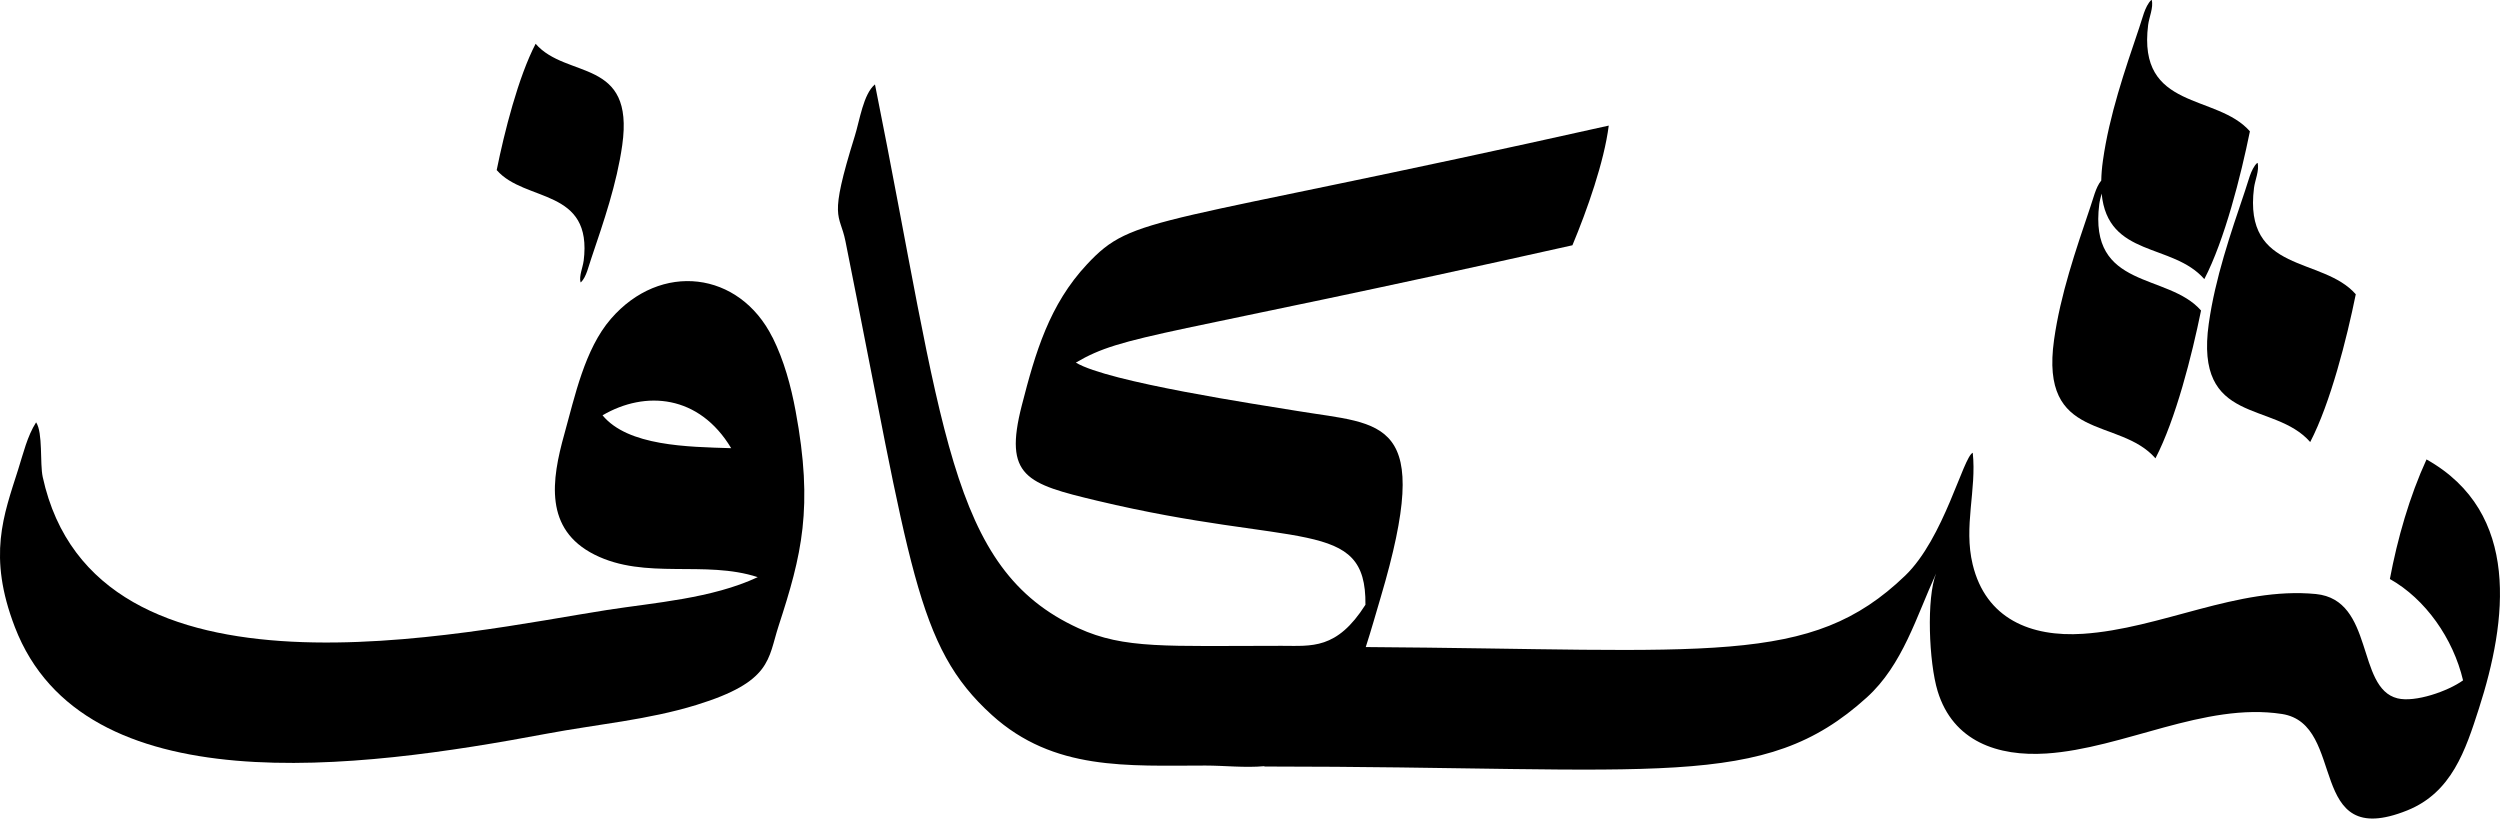 <svg xmlns="http://www.w3.org/2000/svg" xmlns:xlink="http://www.w3.org/1999/xlink" viewBox="254.76 446.61 570.47 186.78">
  <!-- Designed by Behdad Bahari: redl.ink/BEHDADBAHARI -->
  <path d="M808.47,551.43c-3.89,8.48-6.63,18.06-8.37,27.3,8.11,4.55,14.45,13.58,16.7,23.13-3.42,2.47-10.93,5.1-14.97,4.1-9.44-2.34-5.22-22.46-18.6-23.8-17.82-1.74-35.44,7.93-53.19,9.08-11.87,.77-22.14-3.42-25.14-15.83-2.11-8.73,.92-16.97,.02-25.49-2.19,.97-6.57,19.54-15.44,28.06-21.69,20.84-44.2,16.82-123.07,16.28,1.26-3.89,2.34-7.76,3.4-11.32,12.26-41.34,.59-39.31-18.88-42.53-8.84-1.46-43.37-6.61-50.67-11.06,11.17-6.55,18.58-5.57,113.31-26.77,3.35-8.03,7.24-19.03,8.29-27.31-104.65,23.41-108.29,20.14-119.06,31.66-8.59,9.19-11.77,20.09-14.87,32.17-4.18,16.27,1.04,17.91,17.24,21.78,45.5,10.86,61.39,3.7,61.17,23.73-6.55,10.3-12.26,9.37-19.15,9.37-26.29,0-35.85,.78-46.36-4.03-29.66-13.58-30.71-45.85-46.41-124.08-2.66,2.18-3.5,8.28-4.6,11.77-6.09,19.52-3.46,17.42-2.14,23.99,14.96,74.59,16.03,92.39,33.43,108.15,14.12,12.78,30.92,11.52,48.74,11.52,4.29,0,9.01,.55,13.45,.14,0,.03-.01,.06-.02,.08,90.57,.02,113.7,5.75,137.46-15.76,8.21-7.43,11.33-18.52,15.82-28.3-2.23,5.56-1.66,20.28,.35,26.87,3.51,11.47,13.72,14.94,24.81,14.22,17.54-1.14,36.13-11.73,53.75-9.02,15.04,2.32,5.26,31.37,28.58,22.01,10.17-4.08,13.31-13.73,16.38-23.28,6.39-19.86,9.69-44.66-11.97-56.82Z"/>
  <path d="M431.04,523.63c-7.55-15.18-25.55-17.38-36.9-4.24-5.97,6.91-8.22,17.74-10.59,26.23-2.96,10.58-4.63,21.76,6.87,27.55,11.61,5.84,25.16,1.18,37.25,5.14-10.48,4.9-23.65,5.82-34.37,7.49-32.12,5-116.86,24.4-128.79-30.34-.68-3.11,.08-10.06-1.51-12.48-2.02,3.15-2.95,7.18-4.09,10.75-3.32,10.5-7.02,19.68-.76,35.97,15.66,40.75,78.34,32.42,121.37,24.33,11.4-2.14,23.02-3.13,34.16-6.56,17.24-5.31,16.27-10.43,18.75-18.04,5.26-16.13,7.99-26.97,3.88-49.02-1.07-5.76-2.64-11.52-5.25-16.78Zm-38.79,17.75c9.77-5.72,22.05-4.7,29.36,7.5-9.96-.3-23.55-.47-29.36-7.5Z"/>
  <path d="M758.78,520.42c-3.31,23.43,14.85,17.54,23.14,27.06,4.63-8.92,8.33-23.53,10.4-33.72-7.57-8.69-25.71-4.67-23.22-24.3,.21-1.68,1.25-4,.82-5.65l-.11-.02c-1.48,1.43-2.07,4.44-2.75,6.33-3.34,9.88-6.82,19.96-8.28,30.31Z"/>
  <path d="M746.61,551.19c4.63-8.92,8.33-23.53,10.4-33.72-7.57-8.69-25.71-4.67-23.22-24.3,.09-.71,.33-1.54,.54-2.39,1.39,14.65,16.18,11.2,23.43,19.52,4.63-8.92,8.33-23.53,10.4-33.72-7.57-8.69-25.71-4.67-23.22-24.3,.21-1.68,1.25-4,.82-5.65l-.11-.02c-1.48,1.43-2.07,4.44-2.75,6.33-3.34,9.88-6.82,19.96-8.28,30.31-.24,1.67-.35,3.17-.38,4.56-1.28,1.52-1.85,4.25-2.49,6.02-3.34,9.88-6.82,19.96-8.28,30.31-3.31,23.43,14.85,17.54,23.14,27.06Z"/>
  <path d="M387.93,506.18c-.18,1.44-1.07,3.42-.7,4.83l.09,.02c1.26-1.22,1.77-3.79,2.35-5.41,2.85-8.44,5.83-17.06,7.08-25.9,2.83-20.02-12.69-14.99-19.77-23.12-3.96,7.62-7.12,20.11-8.88,28.82,6.47,7.43,21.97,3.99,19.84,20.77Z"/>
</svg>